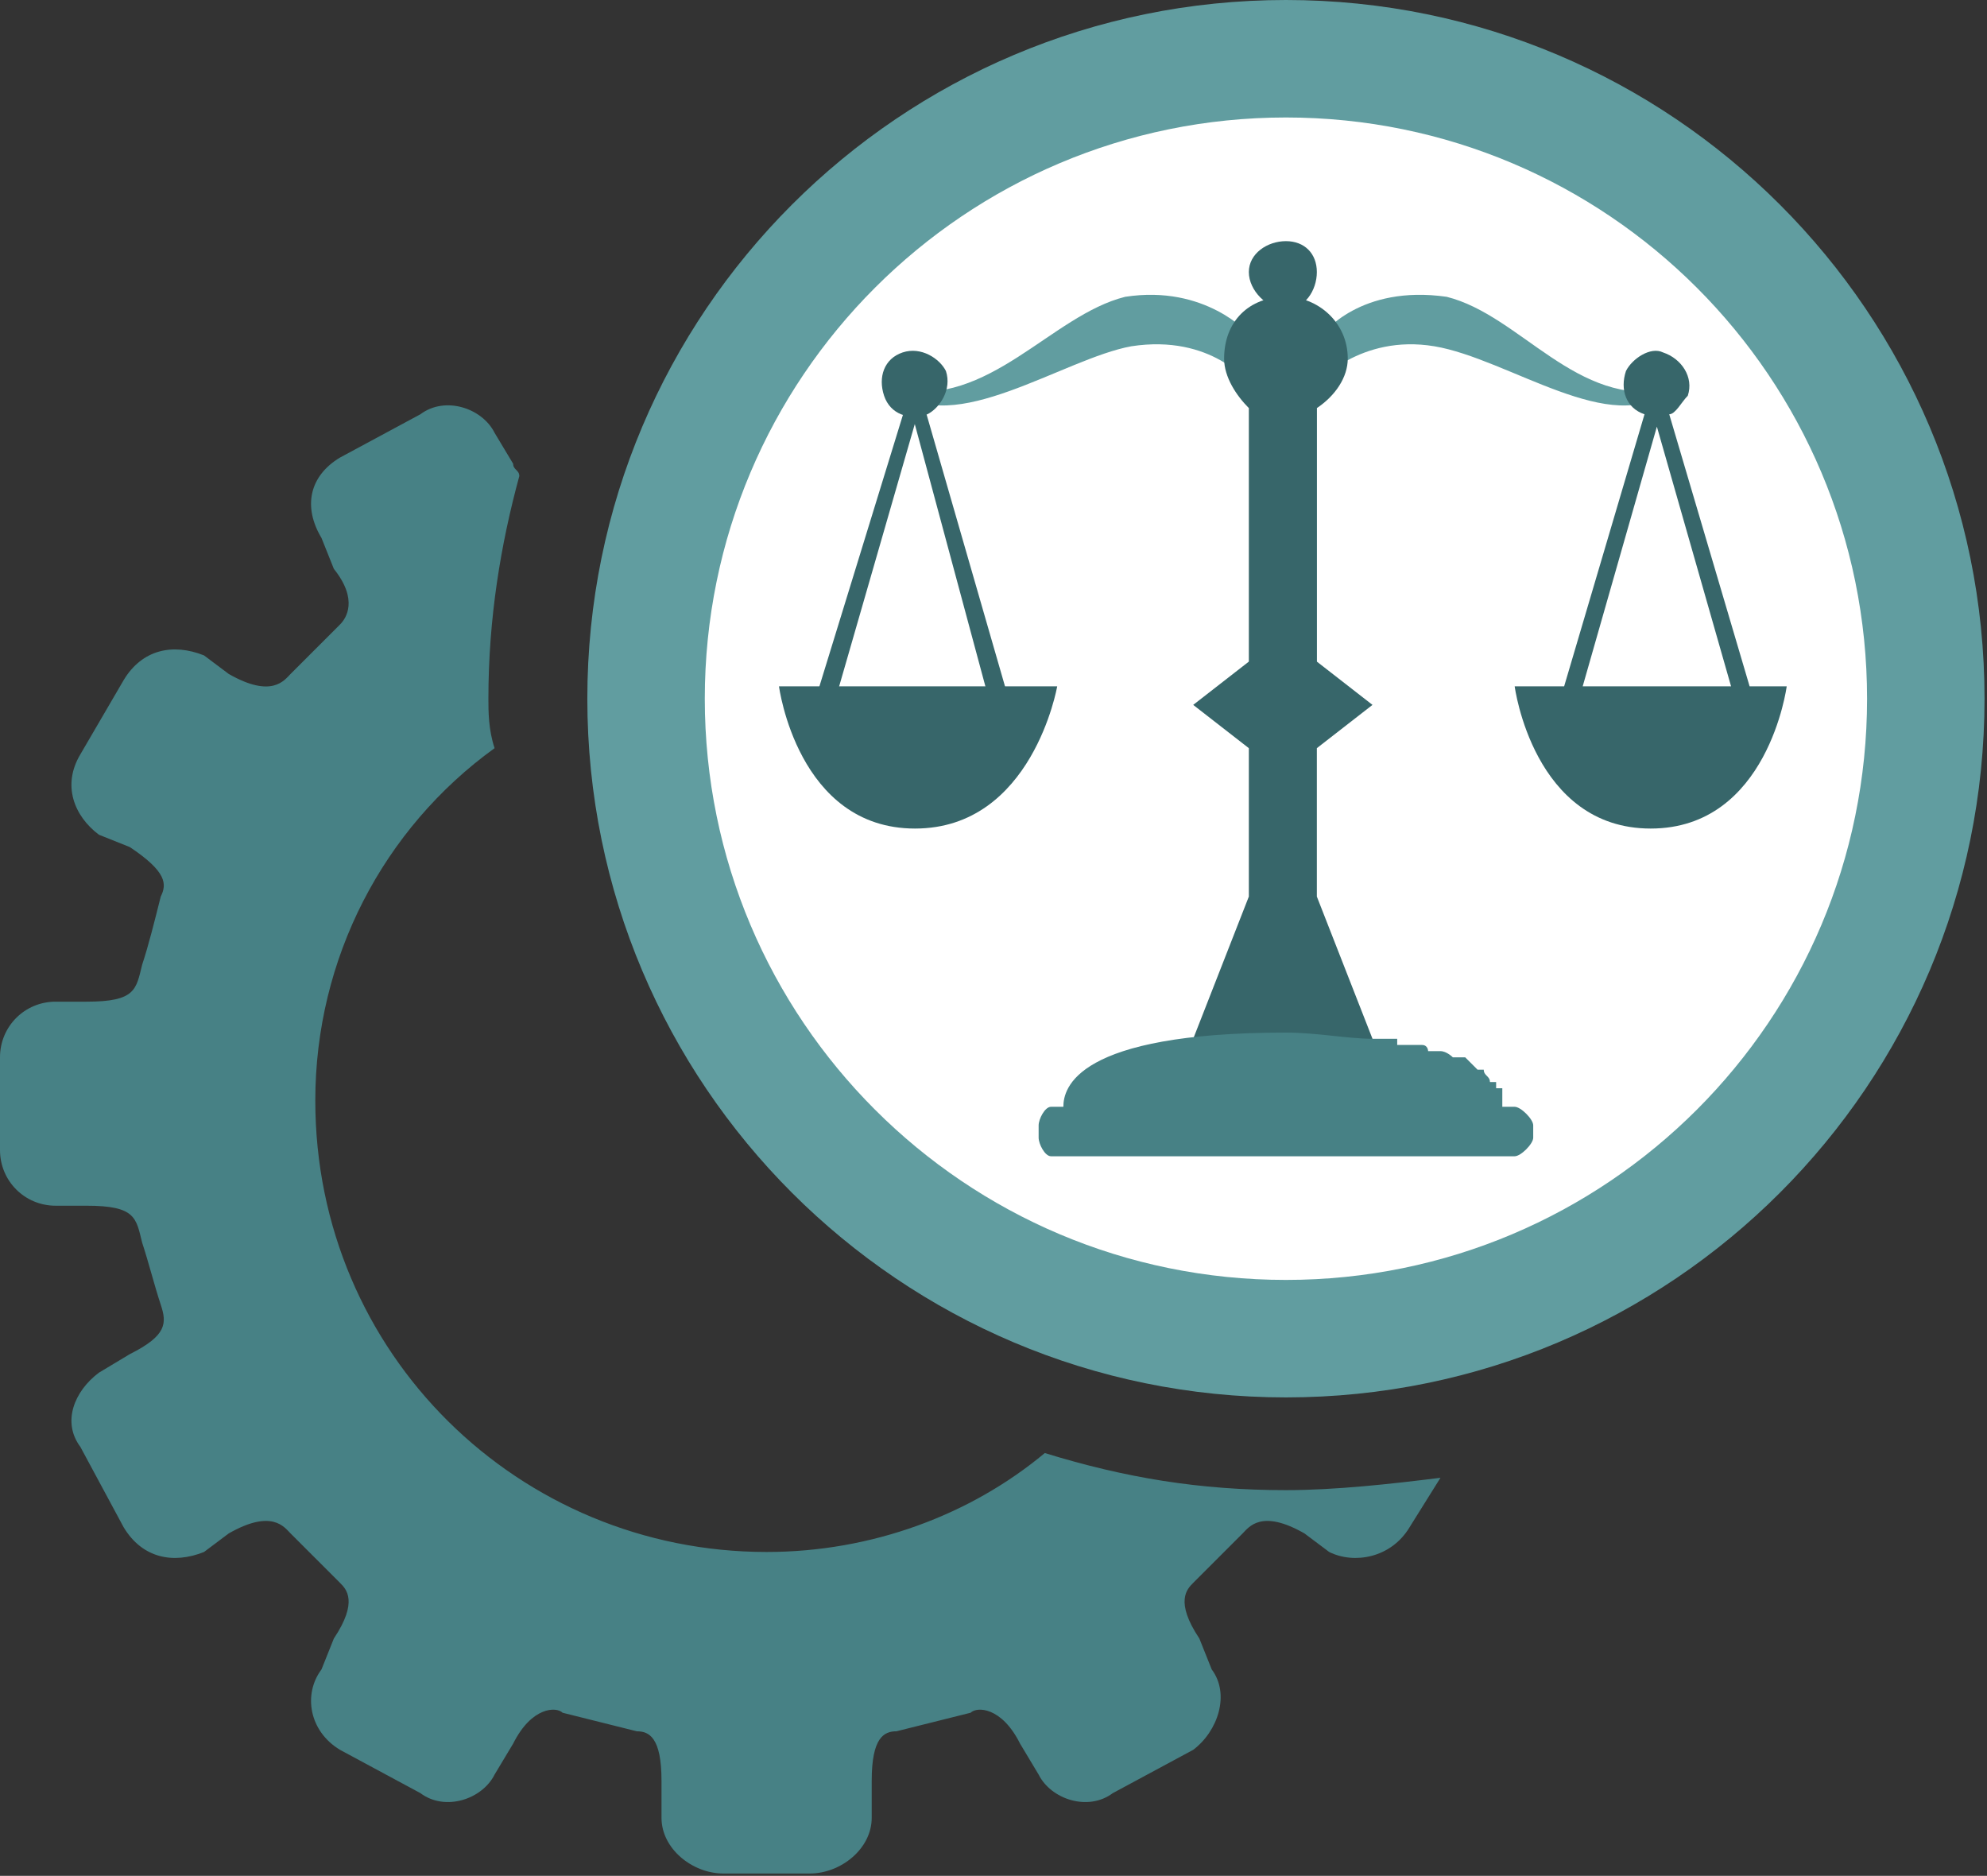 <svg width="321" height="303" viewBox="0 0 321 303" fill="none" xmlns="http://www.w3.org/2000/svg">
<rect x="0" y="0" width="321" height="303" fill="#333333" stroke="none"/>
<path fill-rule="evenodd" clip-rule="evenodd" d="M67.915 66.915L54.931 73.906C49.938 76.903 48.939 81.896 51.935 86.89L53.933 91.884C57.928 96.878 55.93 99.874 54.931 100.873C51.935 103.869 49.938 105.866 46.941 108.863C45.943 109.861 43.945 112.858 36.954 108.863L32.959 105.866C27.965 103.869 22.971 104.868 19.975 109.861L12.984 121.846C9.988 126.84 11.985 131.834 15.98 134.83L20.974 136.828C26.966 140.823 26.966 142.82 25.968 144.818C24.969 148.813 23.97 152.808 22.971 155.804C21.973 159.799 21.973 161.797 13.982 161.797H8.989C3.995 161.797 0 165.792 0 170.785V185.767C0 190.76 3.995 194.755 8.989 194.755H13.982C21.973 194.755 21.973 196.753 22.971 200.748C23.97 203.744 24.969 207.739 25.968 210.736C26.966 213.732 26.966 215.729 20.974 218.726L15.98 221.722C11.985 224.718 9.988 229.712 12.984 233.707L19.975 246.691C22.971 251.684 27.965 252.683 32.959 250.686L36.954 247.689C43.945 243.694 45.943 246.691 46.941 247.689C49.938 250.686 51.935 252.683 54.931 255.679C55.93 256.678 57.928 258.676 53.933 264.668L51.935 269.662C48.939 273.657 49.938 279.649 54.931 282.646L67.915 289.637C71.91 292.633 77.903 290.636 79.9 286.641L82.897 281.647C85.893 275.654 89.888 275.654 90.886 276.653C94.882 277.652 98.877 278.651 102.872 279.649C104.869 279.649 106.867 280.648 106.867 287.639V293.632C106.867 298.626 111.86 302.621 116.854 302.621H130.837C135.83 302.621 140.824 298.626 140.824 293.632V287.639C140.824 280.648 142.822 279.649 144.819 279.649C148.814 278.651 152.809 277.652 156.804 276.653C157.803 275.654 161.798 275.654 164.794 281.647L167.791 286.641C169.788 290.636 175.781 292.633 179.776 289.637L192.759 282.646C196.754 279.649 198.752 273.657 195.756 269.662L193.758 264.668C189.763 258.676 191.761 256.678 192.759 255.679C195.756 252.683 197.753 250.686 200.749 247.689C201.748 246.691 203.746 243.694 210.737 247.689L214.732 250.686C218.727 252.683 224.719 251.684 227.716 246.691L232.709 238.701C224.719 239.699 215.731 240.698 207.741 240.698C193.758 240.698 181.773 238.701 168.789 234.706C156.804 244.693 140.824 250.686 123.845 250.686C83.895 250.686 50.936 218.726 50.936 177.777C50.936 154.805 61.923 133.832 79.9 120.848C78.901 117.851 78.901 114.855 78.901 112.858C78.901 99.874 80.899 87.889 83.895 76.903C83.895 75.904 82.897 75.904 82.897 74.905L79.9 69.911C77.903 65.916 71.91 63.919 67.915 66.915Z" fill="#478185"/>
<path d="M207.742 225.718C270.072 225.718 320.601 175.189 320.601 112.859C320.601 50.529 270.072 0 207.742 0C145.412 0 94.883 50.529 94.883 112.859C94.883 175.189 145.412 225.718 207.742 225.718Z" fill="#619DA0"/>
<path d="M207.742 206.742C259.592 206.742 301.625 164.709 301.625 112.859C301.625 61.009 259.592 18.976 207.742 18.976C155.892 18.976 113.859 61.009 113.859 112.859C113.859 164.709 155.892 206.742 207.742 206.742Z" fill="white"/>
<path fill-rule="evenodd" clip-rule="evenodd" d="M212.736 61.923L213.735 53.934C213.735 53.934 219.728 45.943 233.71 47.941C245.695 50.937 254.684 65.918 269.665 62.922C260.676 70.912 243.698 57.928 231.713 55.931C219.728 53.934 212.736 61.923 212.736 61.923Z" fill="#619DA0"/>
<path fill-rule="evenodd" clip-rule="evenodd" d="M146.82 63.92L130.84 115.855L133.836 116.854L148.817 64.919L146.82 63.92Z" fill="#37666A"/>
<path fill-rule="evenodd" clip-rule="evenodd" d="M146.82 64.919L160.803 116.854L163.799 115.855L148.818 63.92L146.82 64.919Z" fill="#37666A"/>
<path fill-rule="evenodd" clip-rule="evenodd" d="M201.751 61.923V53.934C201.751 53.934 194.76 45.943 181.776 47.941C169.791 50.937 159.804 65.918 144.822 62.922C153.811 70.912 171.789 57.928 182.775 55.931C195.759 53.934 201.751 61.923 201.751 61.923Z" fill="#619DA0"/>
<path fill-rule="evenodd" clip-rule="evenodd" d="M212.737 119.85H201.75V144.819L192.762 167.79C192.762 167.79 196.757 171.785 207.743 171.785C218.729 171.785 221.726 167.79 221.726 167.79L212.737 144.819V119.85Z" fill="#37666A"/>
<path fill-rule="evenodd" clip-rule="evenodd" d="M212.736 114.856H207.742V64.919H212.736V114.856Z" fill="#619DA0"/>
<path fill-rule="evenodd" clip-rule="evenodd" d="M217.731 57.928C217.731 60.924 215.733 63.92 212.737 65.918V117.853H201.751V65.918C199.753 63.92 197.756 60.924 197.756 57.928C197.756 51.935 201.751 47.94 207.743 47.94C212.737 47.94 217.731 51.935 217.731 57.928Z" fill="#37666A"/>
<path fill-rule="evenodd" clip-rule="evenodd" d="M212.736 43.945C212.736 46.941 210.739 49.938 207.743 49.938C204.746 49.938 201.75 46.941 201.75 43.945C201.75 40.949 204.746 38.951 207.743 38.951C210.739 38.951 212.736 40.949 212.736 43.945Z" fill="#37666A"/>
<path fill-rule="evenodd" clip-rule="evenodd" d="M152.811 59.925C153.81 62.922 151.813 65.918 149.815 66.917C146.819 67.915 143.823 66.917 142.824 63.92C141.825 60.924 142.824 57.928 145.82 56.929C148.816 55.931 151.813 57.928 152.811 59.925Z" fill="#37666A"/>
<path fill-rule="evenodd" clip-rule="evenodd" d="M242.698 178.777C242.698 178.777 242.698 178.777 242.698 177.778C242.698 176.779 242.698 176.779 242.698 176.779C242.698 175.78 242.698 175.78 242.698 175.78C241.699 175.78 241.699 175.78 241.699 175.78V174.782C240.7 174.782 240.7 174.782 240.7 174.782C240.7 173.783 239.701 173.783 239.701 172.784C239.701 172.784 239.701 172.784 238.702 172.784C237.704 171.785 237.704 171.785 236.705 170.787C235.706 170.787 235.706 170.787 235.706 170.787H234.707C234.707 170.787 233.709 169.788 232.71 169.788H231.711C231.711 169.788 231.711 169.788 230.712 169.788C230.712 169.788 230.712 168.789 229.714 168.789C228.715 168.789 227.716 168.789 226.717 168.789C225.719 168.789 225.719 168.789 225.719 168.789V167.79C224.72 167.79 224.72 167.79 224.72 167.79H223.721H222.722C222.722 167.79 222.722 167.79 221.724 167.79C217.729 167.79 212.735 166.792 207.741 166.792C173.784 166.792 171.786 175.78 171.786 178.777H242.698ZM247.691 183.77C247.691 184.769 245.694 186.767 244.695 186.767H169.789C168.79 186.767 167.791 184.769 167.791 183.77V181.773C167.791 180.774 168.79 178.777 169.789 178.777H171.786H242.698H244.695C245.694 178.777 247.691 180.774 247.691 181.773V183.77Z" fill="#478185"/>
<path fill-rule="evenodd" clip-rule="evenodd" d="M125.846 110.862H170.79C170.79 110.862 166.795 133.833 147.818 133.833C128.842 133.833 125.846 110.862 125.846 110.862Z" fill="#37666A"/>
<path fill-rule="evenodd" clip-rule="evenodd" d="M221.726 113.858L212.737 106.866H207.743H201.75L192.762 113.858L201.75 120.849H207.743H212.737L221.726 113.858Z" fill="#37666A"/>
<path fill-rule="evenodd" clip-rule="evenodd" d="M269.666 66.917L282.65 110.862H288.642C288.642 110.862 285.646 133.833 266.67 133.833C247.694 133.833 244.697 110.862 244.697 110.862H252.687L265.671 66.917C262.675 65.918 261.676 62.922 262.675 59.925C263.674 57.928 266.67 55.931 268.667 56.929C271.664 57.928 273.661 60.924 272.662 63.92C271.664 64.919 270.665 66.917 269.666 66.917ZM279.654 110.862L267.669 68.914L255.684 110.862H279.654Z" fill="#37666A"/>
</svg>
